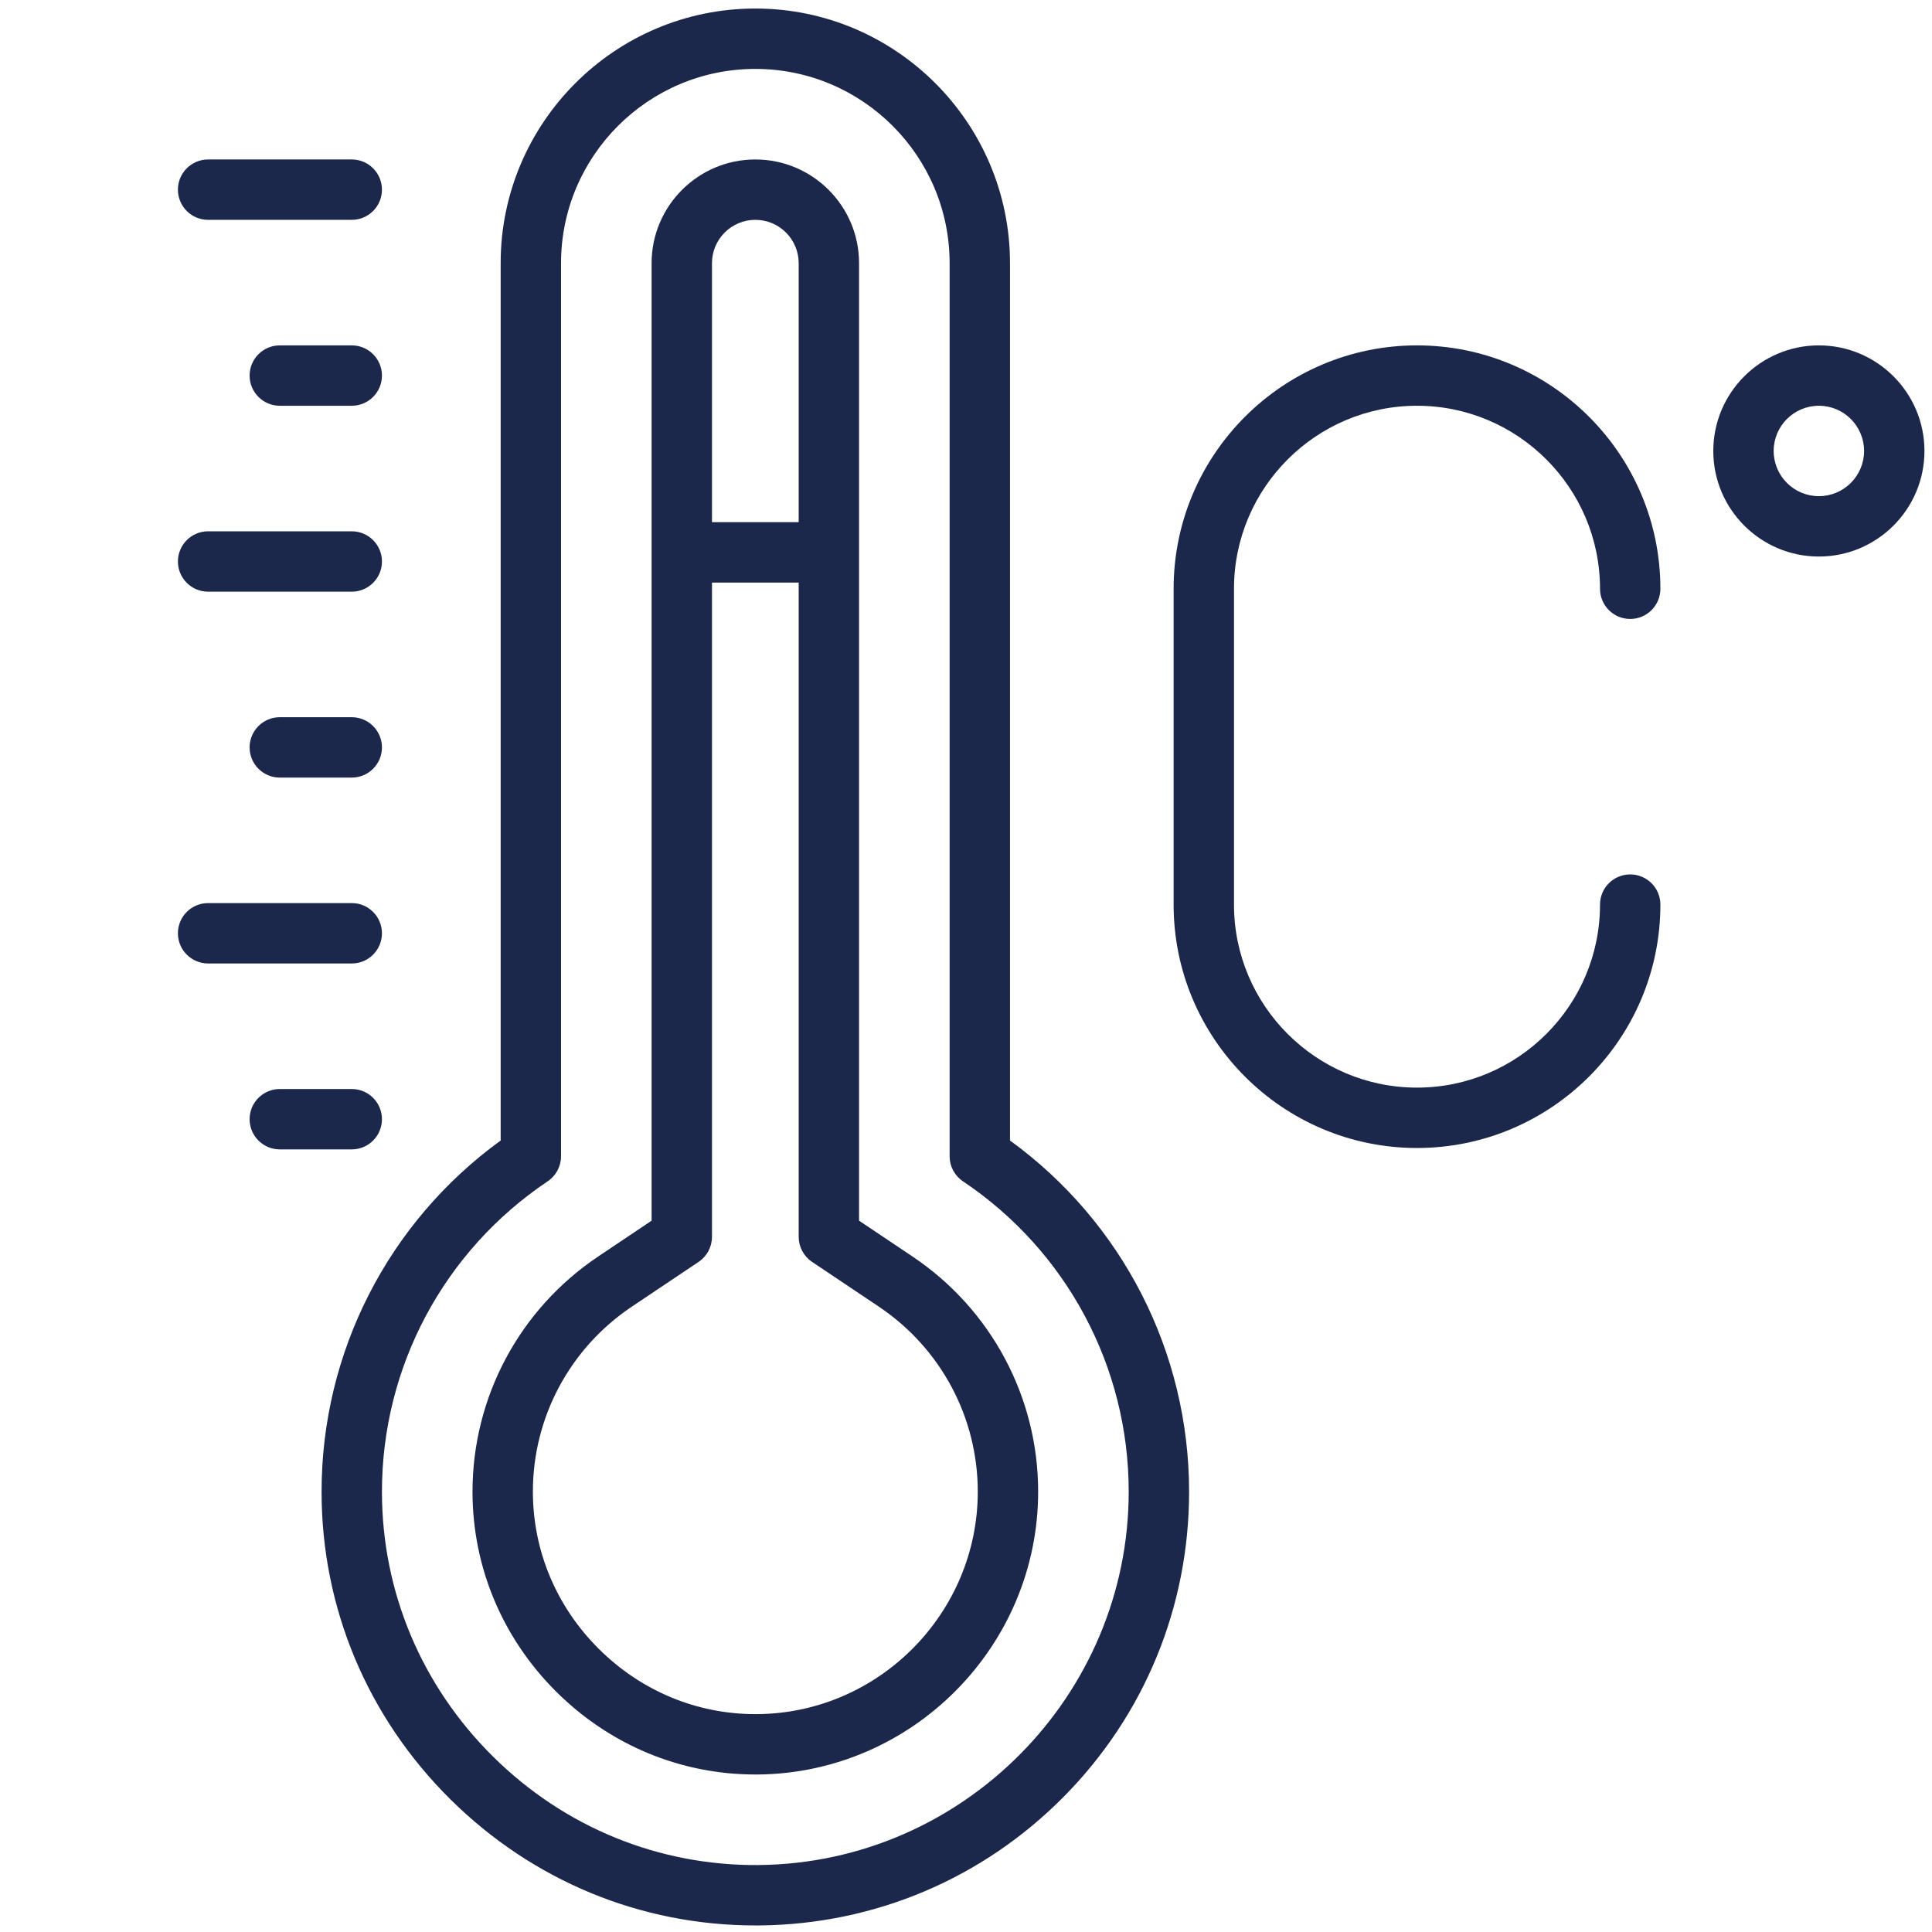 <?xml version="1.0" encoding="UTF-8"?>
<svg id="Calque_1" xmlns="http://www.w3.org/2000/svg" version="1.1" viewBox="0 0 512 512">
  <!-- Generator: Adobe Illustrator 29.5.1, SVG Export Plug-In . SVG Version: 2.1.0 Build 141)  -->
  <defs>
    <style>
      .st0 {
        fill: #1c274c;
      }
    </style>
  </defs>
  <g id="Layer_2">
    <g>
      <path class="st0" d="M267.66,302.25V69.75c0-37.21-30.28-67.49-67.49-67.49s-67.49,30.28-67.49,67.49v232.5c-29.83,21.65-47.49,56.16-47.46,93.15.02,30.75,12.17,59.7,34.2,81.5,21.77,21.54,50.4,33.36,80.75,33.36.38,0,.76,0,1.14,0,30.47-.3,59.06-12.38,80.52-34.04,21.47-21.67,33.29-50.4,33.29-80.91,0-36.96-17.66-71.43-47.46-93.06ZM201.16,494.26c-26.46.24-51.5-9.94-70.48-28.73-18.97-18.77-29.44-43.68-29.46-70.14-.03-33.09,16.39-63.87,43.92-82.33,2.22-1.49,3.54-3.98,3.54-6.64V69.75c0-28.39,23.1-51.49,51.49-51.49s51.49,23.1,51.49,51.49v236.67c0,2.67,1.33,5.16,3.54,6.64,27.5,18.44,43.92,49.19,43.92,82.24,0,54.03-43.95,98.42-97.97,98.95Z"/>
      <path class="st0" d="M241.84,333l-14.18-9.51V69.75c0-15.16-12.33-27.49-27.49-27.49s-27.49,12.33-27.49,27.49v253.74l-14.18,9.51c-20.86,13.99-33.3,37.31-33.28,62.37.02,19.88,7.87,38.65,22.1,52.86,14.23,14.2,33.01,22.03,52.87,22.03h.73c40.91-.4,74.2-34.02,74.2-74.95,0-25.04-12.44-48.33-33.28-62.31ZM200.17,58.26c6.34,0,11.49,5.15,11.49,11.49v68.63h-22.98v-68.63c0-6.34,5.15-11.49,11.49-11.49ZM200.81,454.26h-.64c-15.58,0-30.33-6.17-41.54-17.35-11.21-11.19-17.39-25.95-17.41-41.55-.02-19.72,9.78-38.06,26.2-49.07l17.72-11.88c2.22-1.49,3.54-3.98,3.54-6.64v-173.38h22.98v173.38c0,2.67,1.33,5.16,3.54,6.64l17.72,11.88c16.4,11,26.2,29.33,26.2,49.02,0,32.19-26.18,58.64-58.32,58.95Z"/>
      <path class="st0" d="M375.52,107.53c26.74,0,48.5,21.76,48.5,48.5,0,4.42,3.58,8,8,8s8-3.58,8-8c0-35.56-28.93-64.5-64.5-64.5s-64.5,28.93-64.5,64.5v83.7c0,35.56,28.93,64.5,64.5,64.5s64.5-28.93,64.5-64.5c0-4.42-3.58-8-8-8s-8,3.58-8,8c0,26.74-21.76,48.5-48.5,48.5s-48.5-21.76-48.5-48.5v-83.7c0-26.74,21.76-48.5,48.5-48.5Z"/>
      <path class="st0" d="M482.02,91.53c-15.43,0-27.98,12.55-27.98,27.98s12.55,27.98,27.98,27.98,27.98-12.55,27.98-27.98-12.55-27.98-27.98-27.98ZM482.02,131.49c-6.61,0-11.98-5.37-11.98-11.98s5.37-11.98,11.98-11.98,11.98,5.37,11.98,11.98-5.37,11.98-11.98,11.98Z"/>
      <path class="st0" d="M55.15,58.26h38.07c4.42,0,8-3.58,8-8s-3.58-8-8-8h-38.07c-4.42,0-8,3.58-8,8s3.58,8,8,8Z"/>
      <path class="st0" d="M93.22,91.53h-19.07c-4.42,0-8,3.58-8,8s3.58,8,8,8h19.07c4.42,0,8-3.58,8-8s-3.58-8-8-8Z"/>
      <path class="st0" d="M55.15,156.8h38.07c4.42,0,8-3.58,8-8s-3.58-8-8-8h-38.07c-4.42,0-8,3.58-8,8s3.58,8,8,8Z"/>
      <path class="st0" d="M93.22,190.07h-19.07c-4.42,0-8,3.58-8,8s3.58,8,8,8h19.07c4.42,0,8-3.58,8-8s-3.58-8-8-8Z"/>
      <path class="st0" d="M101.22,247.33c0-4.42-3.58-8-8-8h-38.07c-4.42,0-8,3.58-8,8s3.58,8,8,8h38.07c4.42,0,8-3.58,8-8Z"/>
      <path class="st0" d="M101.22,296.6c0-4.42-3.58-8-8-8h-19.07c-4.42,0-8,3.58-8,8s3.58,8,8,8h19.07c4.42,0,8-3.58,8-8Z"/>
    </g>
  </g>
</svg>